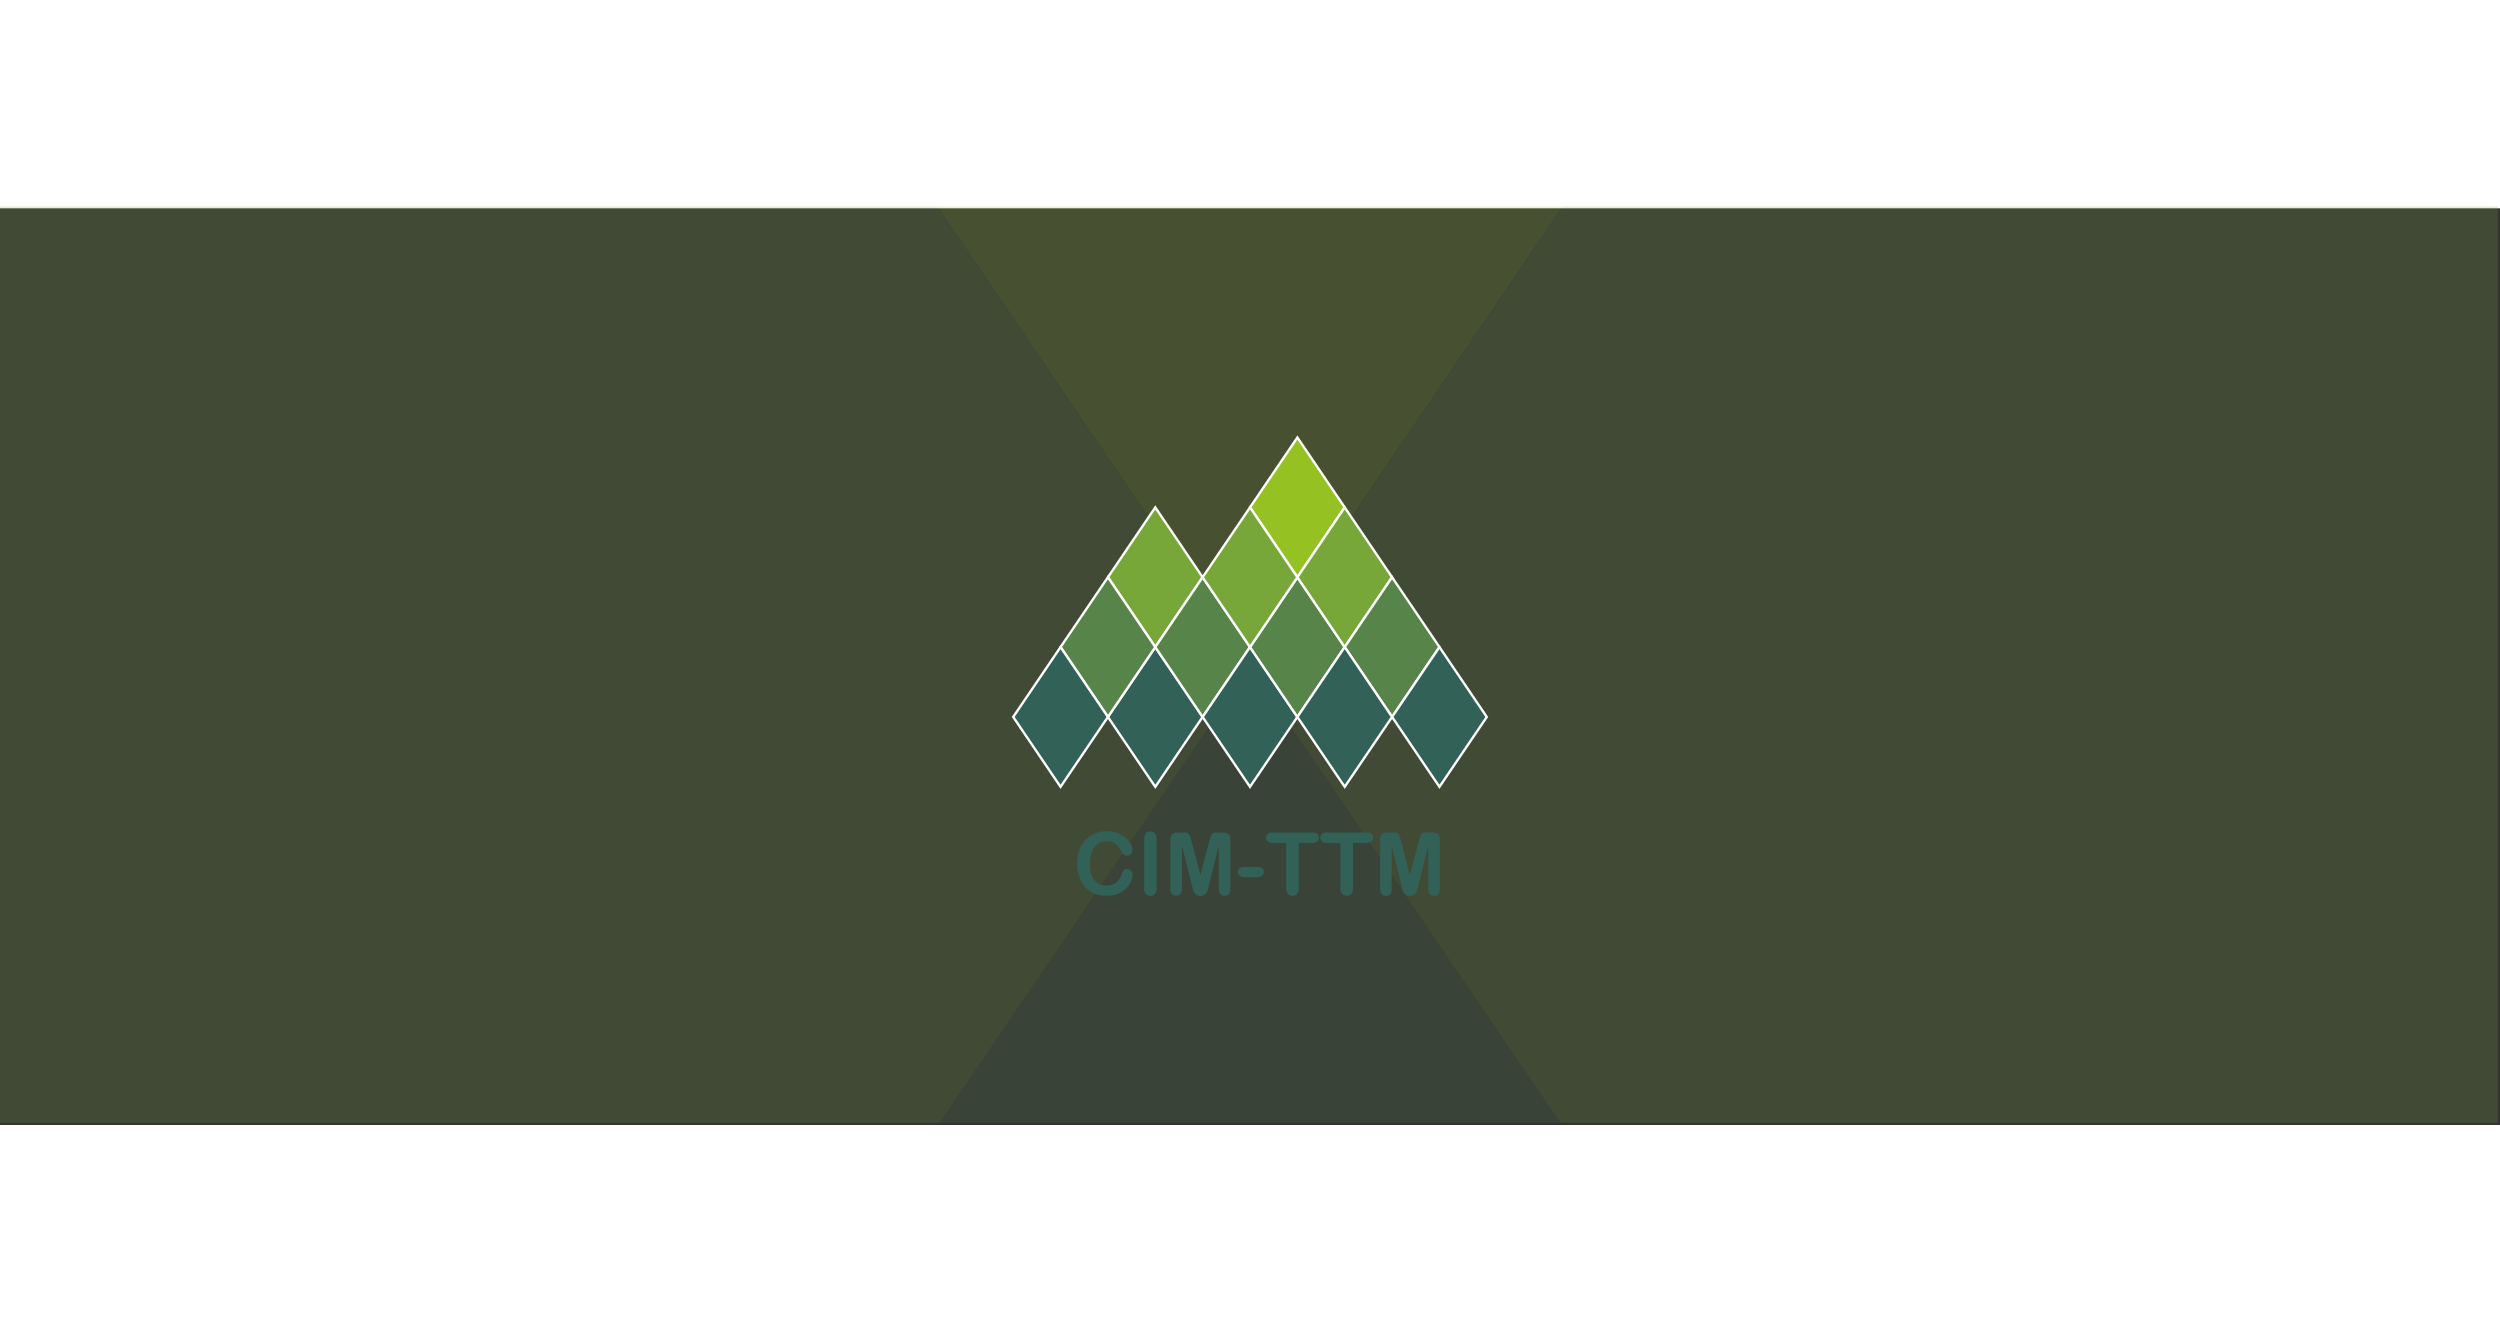 <?xml version="1.0"?>
<svg xmlns="http://www.w3.org/2000/svg" xmlns:xlink="http://www.w3.org/1999/xlink" viewBox="0 0 600 220" width="600" height="320">
  <rect x="0" y="0" width="600" height="220" fill="#333333" stroke="none"/>
  <defs>
    <style>.a{fill:none;}.b{clip-path:url(#a);}.c{opacity:0.2;}.d,.j{fill:#96c123;}.e,.i{fill:#578448;}.f,.g{fill:#77a739;}.g,.h,.i,.j{stroke:#fff;stroke-miterlimit:22.93;stroke-width:0.57px;}.g,.h,.i,.j,.k{fill-rule:evenodd;}.h,.k{fill:#326158;}</style>
    <clipPath id="a">
      <rect class="a" x="-0.5" y="-0.5" width="600" height="220"/>
    </clipPath>
  </defs>
  <title>default-listagens-600x220</title>
  <g class="b">
    <g class="c">
      <polygon class="d" points="575.44 -295.21 24.54 -295.21 299.99 110 575.44 -295.21"/>
      <polygon class="e" points="24.55 515.21 575.43 515.21 299.99 110 24.55 515.21"/>
      <polygon class="f" points="575.43 515.21 705.21 515.21 705.21 -295.21 575.44 -295.21 299.99 110 575.43 515.21"/>
      <polygon class="f" points="299.99 110 24.54 -295.21 -105.21 -295.21 -105.21 515.21 24.55 515.21 299.99 110"/>
    </g>
  </g>
  <polygon class="g" points="265.9 88.54 277.27 71.77 288.63 88.54 277.27 105.3 265.9 88.54"/>
  <polygon class="h" points="265.9 122.07 277.27 105.3 288.63 122.07 277.27 138.84 265.9 122.07"/>
  <polygon class="i" points="277.27 105.3 288.63 88.54 300 105.3 288.63 122.07 277.27 105.3"/>
  <polygon class="i" points="254.53 105.3 265.9 88.54 277.27 105.3 265.9 122.07 254.53 105.3"/>
  <polygon class="h" points="243.17 122.07 254.53 105.3 265.9 122.07 254.53 138.84 243.17 122.07"/>
  <polygon class="h" points="288.63 122.07 300 105.3 311.37 122.07 300 138.84 288.63 122.07"/>
  <polygon class="j" points="300 71.77 311.37 55 322.73 71.77 311.37 88.54 300 71.77"/>
  <polygon class="i" points="300 105.3 311.37 88.54 322.73 105.3 311.37 122.07 300 105.3"/>
  <polygon class="g" points="311.37 88.54 322.73 71.77 334.1 88.54 322.73 105.3 311.37 88.54"/>
  <polygon class="g" points="288.63 88.54 300 71.77 311.37 88.54 300 105.3 288.63 88.54"/>
  <polygon class="i" points="322.73 105.3 334.1 88.54 345.47 105.3 334.1 122.07 322.73 105.3"/>
  <polygon class="h" points="311.37 122.07 322.73 105.3 334.1 122.07 322.73 138.84 311.37 122.07"/>
  <polygon class="h" points="334.1 122.07 345.47 105.3 356.83 122.07 345.47 138.84 334.1 122.07"/>
  <path class="k" d="M271.79,160a3.81,3.81,0,0,1-.08.74,5,5,0,0,1-.27.8,4.48,4.48,0,0,1-.46.82,6.59,6.59,0,0,1-.65.81,5.12,5.12,0,0,1-.86.72,6.19,6.19,0,0,1-1.05.58,5.52,5.52,0,0,1-1.27.37,7.48,7.48,0,0,1-1.46.13c-.4,0-.77,0-1.13-.05a7.78,7.78,0,0,1-1-.16,6.6,6.6,0,0,1-.92-.3,5.82,5.82,0,0,1-.83-.41,6.33,6.33,0,0,1-.76-.55,5.78,5.78,0,0,1-.7-.7,6.78,6.78,0,0,1-1-1.57,8.83,8.83,0,0,1-.35-.9,8.05,8.05,0,0,1-.27-1,6.91,6.91,0,0,1-.16-1c0-.35-.05-.71-.05-1.08a10.32,10.32,0,0,1,.13-1.71,7.46,7.46,0,0,1,.39-1.53,7.15,7.15,0,0,1,1.5-2.44,6.94,6.94,0,0,1,1.06-.89,6.59,6.59,0,0,1,1.23-.66,7.06,7.06,0,0,1,1.36-.39,7.46,7.46,0,0,1,1.43-.13,7.89,7.89,0,0,1,1.72.18,5.92,5.92,0,0,1,1.51.55,7.25,7.25,0,0,1,1.25.8,5,5,0,0,1,.92,1,4.25,4.25,0,0,1,.56,1,2.66,2.66,0,0,1,.19,1,1.37,1.37,0,0,1-.09.49,1.41,1.41,0,0,1-.27.43,1.31,1.31,0,0,1-.41.3,1.06,1.06,0,0,1-.48.1,1.28,1.28,0,0,1-.5-.08,1,1,0,0,1-.38-.21,2.37,2.37,0,0,1-.29-.36,5.52,5.52,0,0,1-.35-.58,6,6,0,0,0-.64-1,3.72,3.72,0,0,0-.74-.7,3.14,3.14,0,0,0-.89-.41,4.11,4.11,0,0,0-1.09-.14,3.74,3.74,0,0,0-1.66.36,3.53,3.53,0,0,0-1.29,1.06,4.92,4.92,0,0,0-.83,1.72,9,9,0,0,0-.28,2.32,9.92,9.92,0,0,0,.12,1.6,6.64,6.64,0,0,0,.36,1.3,4.49,4.49,0,0,0,.6,1,3.44,3.44,0,0,0,.8.72,3.19,3.19,0,0,0,1,.42,4,4,0,0,0,1.12.15,4.1,4.1,0,0,0,1.2-.16,3.27,3.27,0,0,0,1-.49,3.75,3.75,0,0,0,.79-.8,4.06,4.06,0,0,0,.56-1.1,3.22,3.22,0,0,1,.48-1,.8.8,0,0,1,.37-.28,1.35,1.35,0,0,1,.55-.1,1.38,1.38,0,0,1,.94.38,1.27,1.27,0,0,1,.37.94Zm2.83,3.13V151.38a2.76,2.76,0,0,1,.11-.8A1.54,1.54,0,0,1,275,150a1.35,1.35,0,0,1,.48-.35,1.64,1.64,0,0,1,.6-.11,1.71,1.71,0,0,1,.62.11,1.48,1.48,0,0,1,.49.35,1.59,1.59,0,0,1,.31.56,2.88,2.88,0,0,1,.1.82v11.78a2.78,2.78,0,0,1-.1.8,1.69,1.69,0,0,1-.31.58,1.48,1.48,0,0,1-.49.35,1.71,1.71,0,0,1-.62.11,1.59,1.59,0,0,1-.59-.11,1.48,1.48,0,0,1-.49-.35,1.54,1.54,0,0,1-.31-.58,2.76,2.76,0,0,1-.11-.8Zm11.44-.67-2.4-9.52v10.32a2.86,2.86,0,0,1-.09.75,1.46,1.46,0,0,1-.28.54,1.22,1.22,0,0,1-.44.31,1.5,1.5,0,0,1-.58.11,1.42,1.42,0,0,1-.55-.11,1.35,1.35,0,0,1-.45-.31A1.26,1.26,0,0,1,281,164a2.39,2.39,0,0,1-.1-.75V151.46a2.45,2.45,0,0,1,.13-.83,1,1,0,0,1,.37-.5,2.37,2.37,0,0,1,.61-.25,3.07,3.07,0,0,1,.77-.09h.94c.28,0,.52,0,.73,0a3,3,0,0,1,.49.11,1,1,0,0,1,.57.56,4.45,4.45,0,0,1,.2.52q.1.31.21.78l2.17,8.19,2.17-8.19c.08-.31.15-.57.22-.78a4.69,4.69,0,0,1,.19-.52,1.07,1.07,0,0,1,.57-.56,3,3,0,0,1,.49-.11c.21,0,.45,0,.74,0h.93a3.1,3.1,0,0,1,.78.09,2,2,0,0,1,.6.25,1,1,0,0,1,.37.5,2.23,2.23,0,0,1,.13.83v11.83a2.48,2.48,0,0,1-.1.75,1.32,1.32,0,0,1-.28.54,1.1,1.1,0,0,1-.45.31,1.48,1.48,0,0,1-.57.11,1.33,1.33,0,0,1-.54-.11,1.38,1.38,0,0,1-.46-.31,1.46,1.46,0,0,1-.28-.54,2.86,2.86,0,0,1-.09-.75V153l-2.4,9.52c-.07.32-.14.58-.2.81s-.12.4-.17.55a2.1,2.1,0,0,1-.22.42,1.91,1.91,0,0,1-.33.37,1.18,1.18,0,0,1-.47.28,2.35,2.35,0,0,1-.63.08,2.46,2.46,0,0,1-.49-.05,1.65,1.65,0,0,1-.41-.18,1.35,1.35,0,0,1-.32-.26,1.27,1.27,0,0,1-.24-.33,3.2,3.2,0,0,1-.19-.37,4.13,4.13,0,0,1-.14-.42c0-.14-.07-.29-.11-.44l-.12-.46Zm15.77-1.94h-3.21a2.13,2.13,0,0,1-.65-.09,1.43,1.43,0,0,1-.47-.26,1.16,1.16,0,0,1-.38-.88,1.18,1.18,0,0,1,.1-.5,1,1,0,0,1,.28-.4,1.24,1.24,0,0,1,.47-.25,2.46,2.46,0,0,1,.65-.08h3.21a2.59,2.59,0,0,1,.66.08,1.27,1.27,0,0,1,.46.25,1.14,1.14,0,0,1,.29.4,1.35,1.35,0,0,1,.09.5,1.16,1.16,0,0,1-.38.88,1.09,1.09,0,0,1-.45.26,2.17,2.17,0,0,1-.67.09ZM315,152.3h-3.3v10.86a2.88,2.88,0,0,1-.1.82,1.51,1.51,0,0,1-.31.56,1.35,1.35,0,0,1-.48.35,1.74,1.74,0,0,1-.61.11,1.68,1.68,0,0,1-.6-.11,1.35,1.35,0,0,1-.48-.35,2,2,0,0,1-.44-1.38V152.3h-3.29a2.22,2.22,0,0,1-.67-.09,1.14,1.14,0,0,1-.47-.27,1.11,1.11,0,0,1-.29-.39,1.35,1.35,0,0,1-.09-.5,1.27,1.27,0,0,1,.1-.52,1,1,0,0,1,.3-.4,1.13,1.13,0,0,1,.47-.26,2.46,2.46,0,0,1,.65-.08H315a2.33,2.33,0,0,1,.68.09,1.23,1.23,0,0,1,.48.27,1,1,0,0,1,.28.39,1.19,1.19,0,0,1,.1.51,1.18,1.18,0,0,1-.1.5,1,1,0,0,1-.28.39,1.29,1.29,0,0,1-.49.27,2.22,2.22,0,0,1-.67.09Zm13,0h-3.29v10.86a2.88,2.88,0,0,1-.1.82,1.51,1.51,0,0,1-.31.56,1.35,1.35,0,0,1-.48.35,1.74,1.74,0,0,1-.61.11,1.64,1.64,0,0,1-.6-.11,1.35,1.35,0,0,1-.48-.35,2,2,0,0,1-.44-1.38V152.3h-3.29a2.22,2.22,0,0,1-.67-.09,1.14,1.14,0,0,1-.47-.27,1.11,1.11,0,0,1-.29-.39,1.35,1.35,0,0,1-.09-.5,1.27,1.27,0,0,1,.1-.52,1,1,0,0,1,.3-.4,1.13,1.13,0,0,1,.47-.26,2.46,2.46,0,0,1,.65-.08H328a2.36,2.36,0,0,1,.69.09,1.23,1.23,0,0,1,.48.27,1,1,0,0,1,.28.39,1.19,1.19,0,0,1,.1.51,1.18,1.18,0,0,1-.1.5,1,1,0,0,1-.28.39,1.29,1.29,0,0,1-.49.27,2.24,2.24,0,0,1-.68.09Zm8.38,10.19L334,153v10.32a2.86,2.86,0,0,1-.09.75,1.46,1.46,0,0,1-.28.54,1.22,1.22,0,0,1-.44.31,1.5,1.5,0,0,1-.58.11,1.42,1.42,0,0,1-.55-.11,1.35,1.35,0,0,1-.45-.31,1.26,1.26,0,0,1-.28-.54,2.39,2.39,0,0,1-.1-.75V151.46a2.23,2.23,0,0,1,.13-.83,1,1,0,0,1,.37-.5,2.37,2.37,0,0,1,.61-.25,3.07,3.07,0,0,1,.77-.09H334c.28,0,.52,0,.73,0a3,3,0,0,1,.49.11,1.07,1.07,0,0,1,.57.56,4.45,4.45,0,0,1,.2.52q.11.31.21.78l2.17,8.19,2.17-8.19c.08-.31.15-.57.22-.78a4.69,4.69,0,0,1,.19-.52,1.07,1.07,0,0,1,.57-.56,3,3,0,0,1,.49-.11c.21,0,.45,0,.73,0h.94a3.1,3.1,0,0,1,.78.09,2,2,0,0,1,.6.25,1,1,0,0,1,.37.5,2.23,2.23,0,0,1,.13.83v11.83a2.48,2.48,0,0,1-.1.75,1.32,1.32,0,0,1-.28.54,1.1,1.1,0,0,1-.45.31,1.48,1.48,0,0,1-.57.11,1.33,1.33,0,0,1-.54-.11,1.38,1.38,0,0,1-.46-.31,1.46,1.46,0,0,1-.28-.54,2.86,2.86,0,0,1-.09-.75V153l-2.4,9.52c-.07.32-.14.58-.2.81s-.12.4-.17.55a2.1,2.1,0,0,1-.22.42,1.91,1.91,0,0,1-.33.37,1.18,1.18,0,0,1-.47.28,2.35,2.35,0,0,1-.63.08,2.46,2.46,0,0,1-.49-.05,1.5,1.5,0,0,1-.41-.18,1.35,1.35,0,0,1-.32-.26,1.27,1.27,0,0,1-.24-.33,3.2,3.2,0,0,1-.19-.37,4.13,4.13,0,0,1-.14-.42c0-.14-.07-.29-.11-.44Z"/>
</svg>
